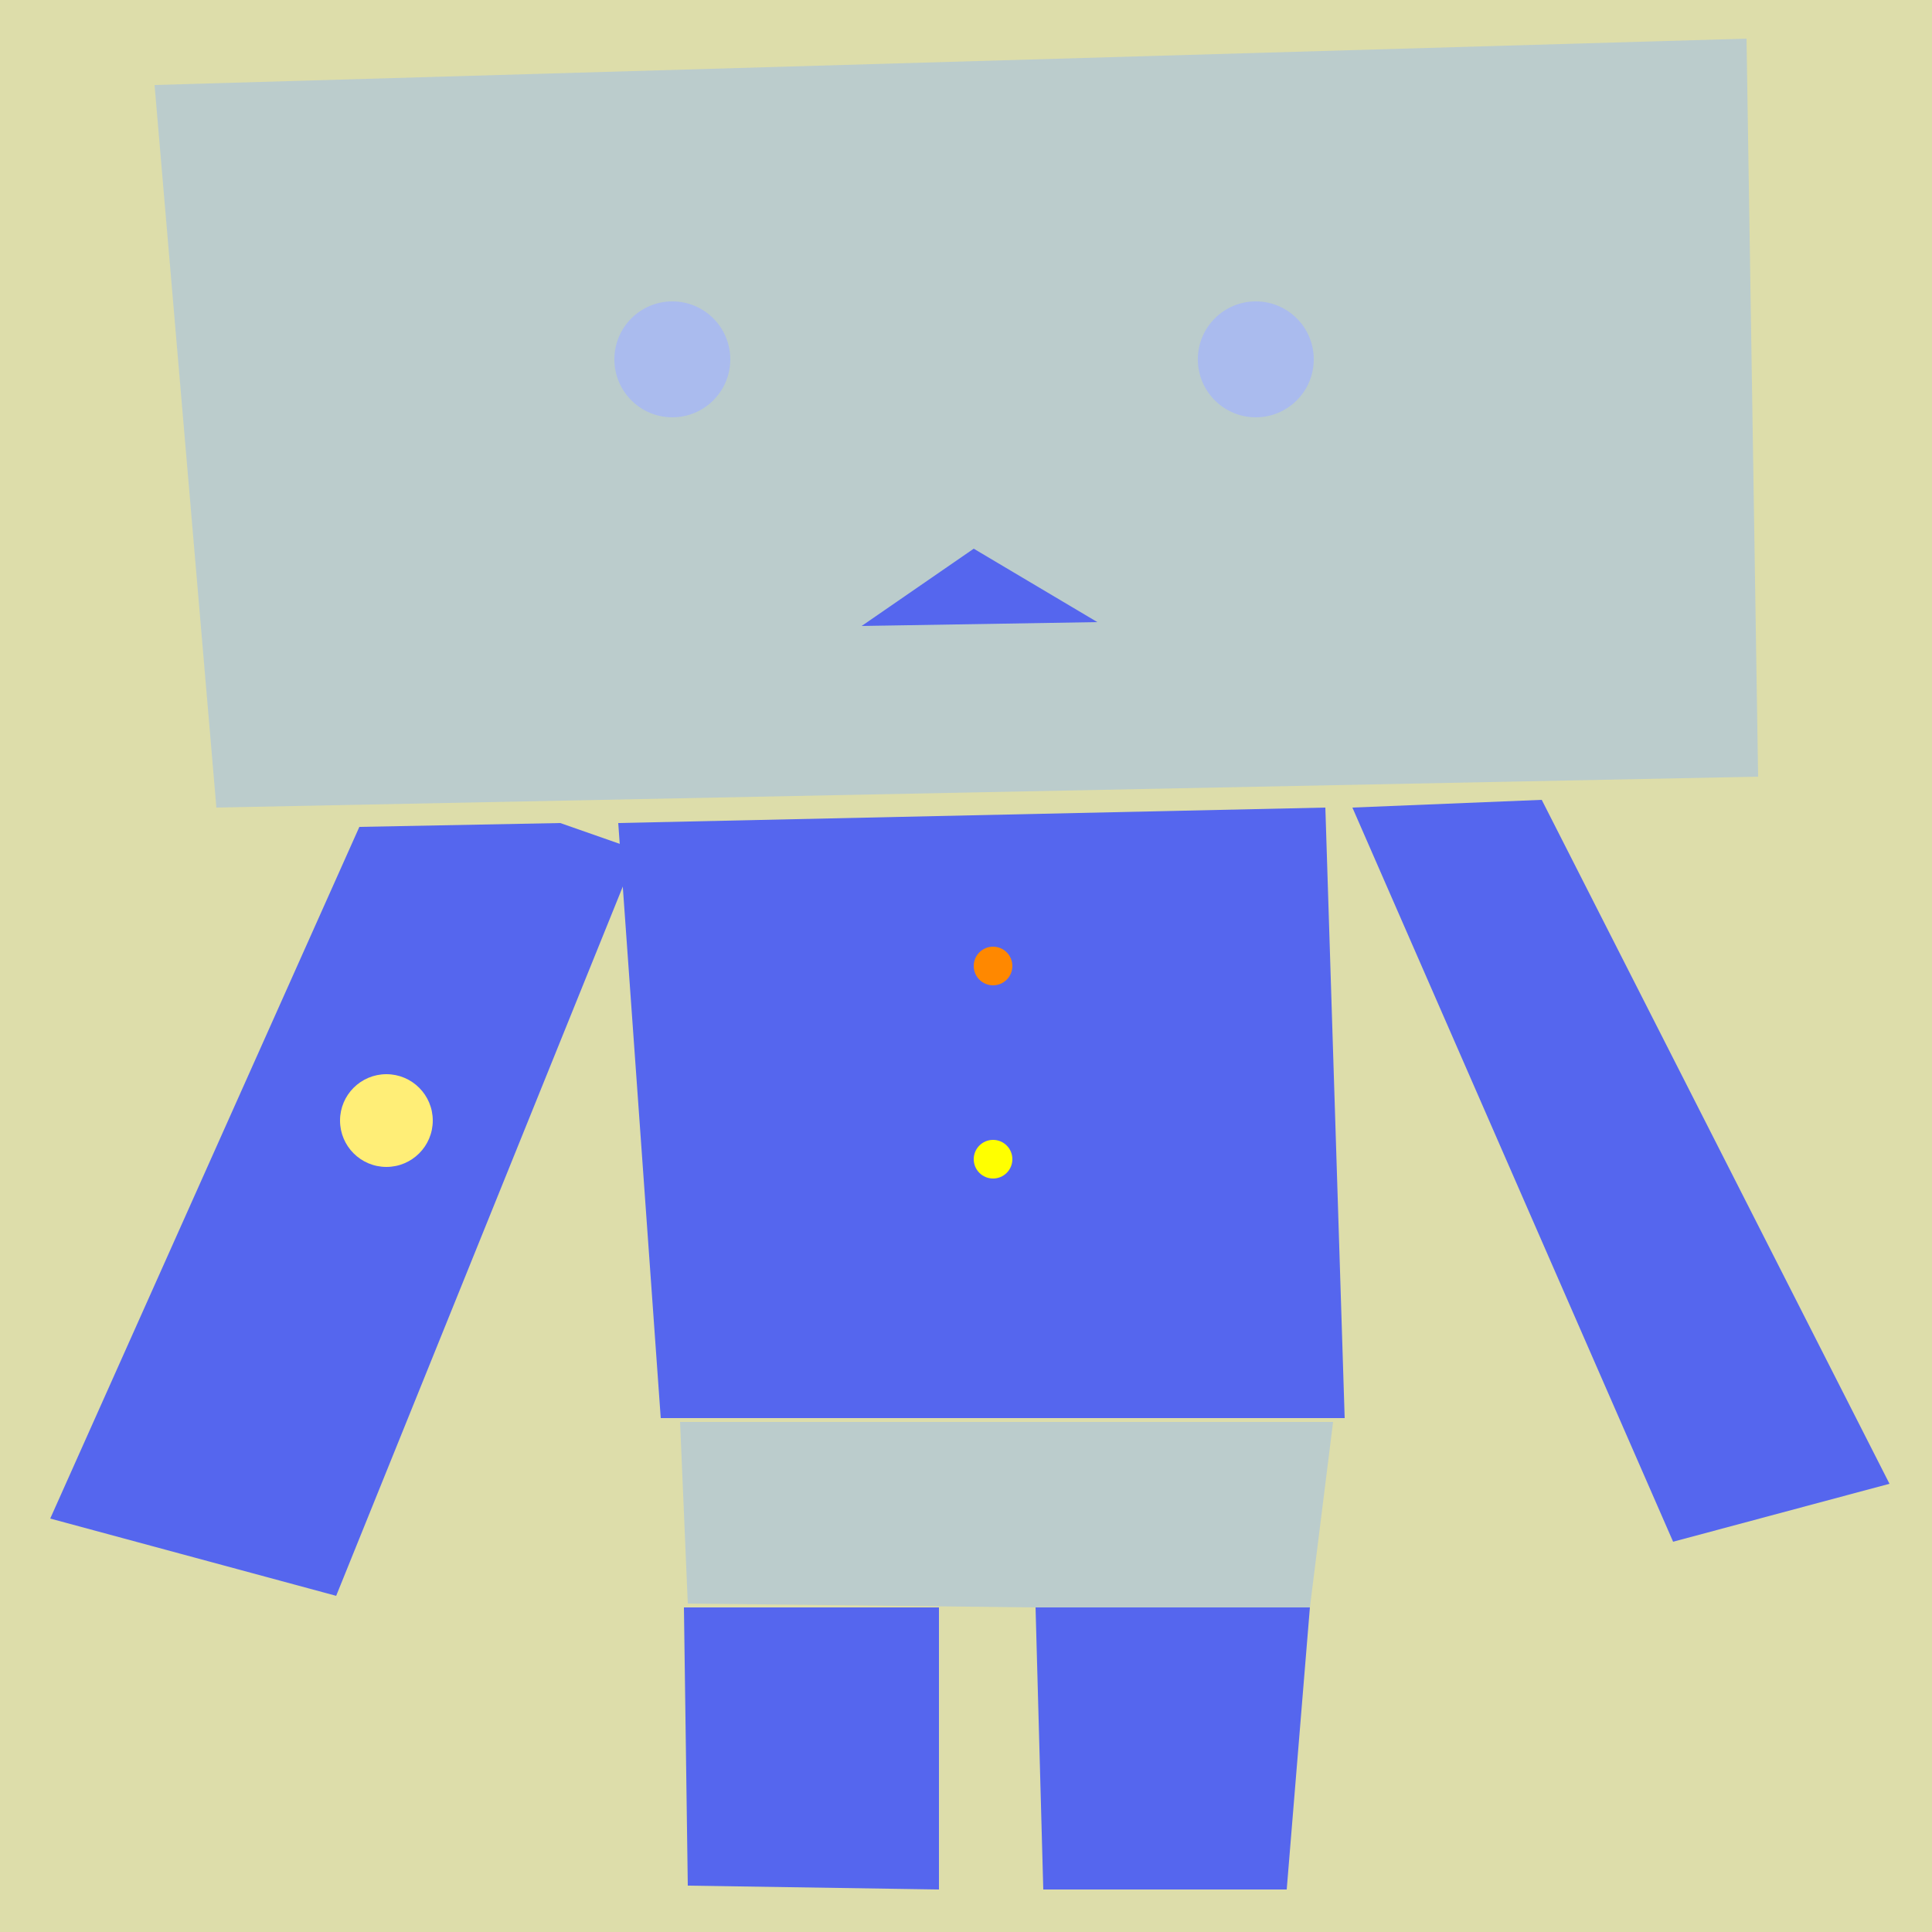 <svg xmlns="http://www.w3.org/2000/svg" preserveAspectRatio="xMinYMin meet" viewBox="0 0 500 500"><rect x="0" y="0" width="500" height="500" style="fill:#dda"/><polygon points="93 214, 13 393, 87 413, 165 220, 145 213, 93 214" style="fill:#56e"/><polygon points = "268 416, 270 489, 333 489, 339 416, 268 416" style="fill:#56e"/><polygon points= "177 416, 178 488, 243 489, 243 416, 177 416" style="fill:#56e"/><polygon points="176 368, 178 415, 268 416, 339 416, 345 368, 176 368" style="fill:#bcc"/><polygon points =" 350 209, 433 399, 489 384, 399 207" style="fill:#56e"/><polygon points ="160 213, 171 367, 348 367, 343 209, 160 213" style="fill:#56e"/><polygon points="40 22, 56 209, 455 201, 452 10, 40 22 " style="fill:#bcc"/><polygon points="252 142,223 162,284 161,252 142" style="fill:#56e"/><circle cx="174" cy="93" r="15" style="fill:#abe"/><circle cx="325" cy="93" r="15" style="fill:#abe"/><circle cx="100" cy="290" r="12" style="fill:#fe7"/><circle cx="257" cy="250" r="5" style="fill:#f80"/><circle cx="257" cy="300" r="5" style="fill:#ff0"/></svg>
